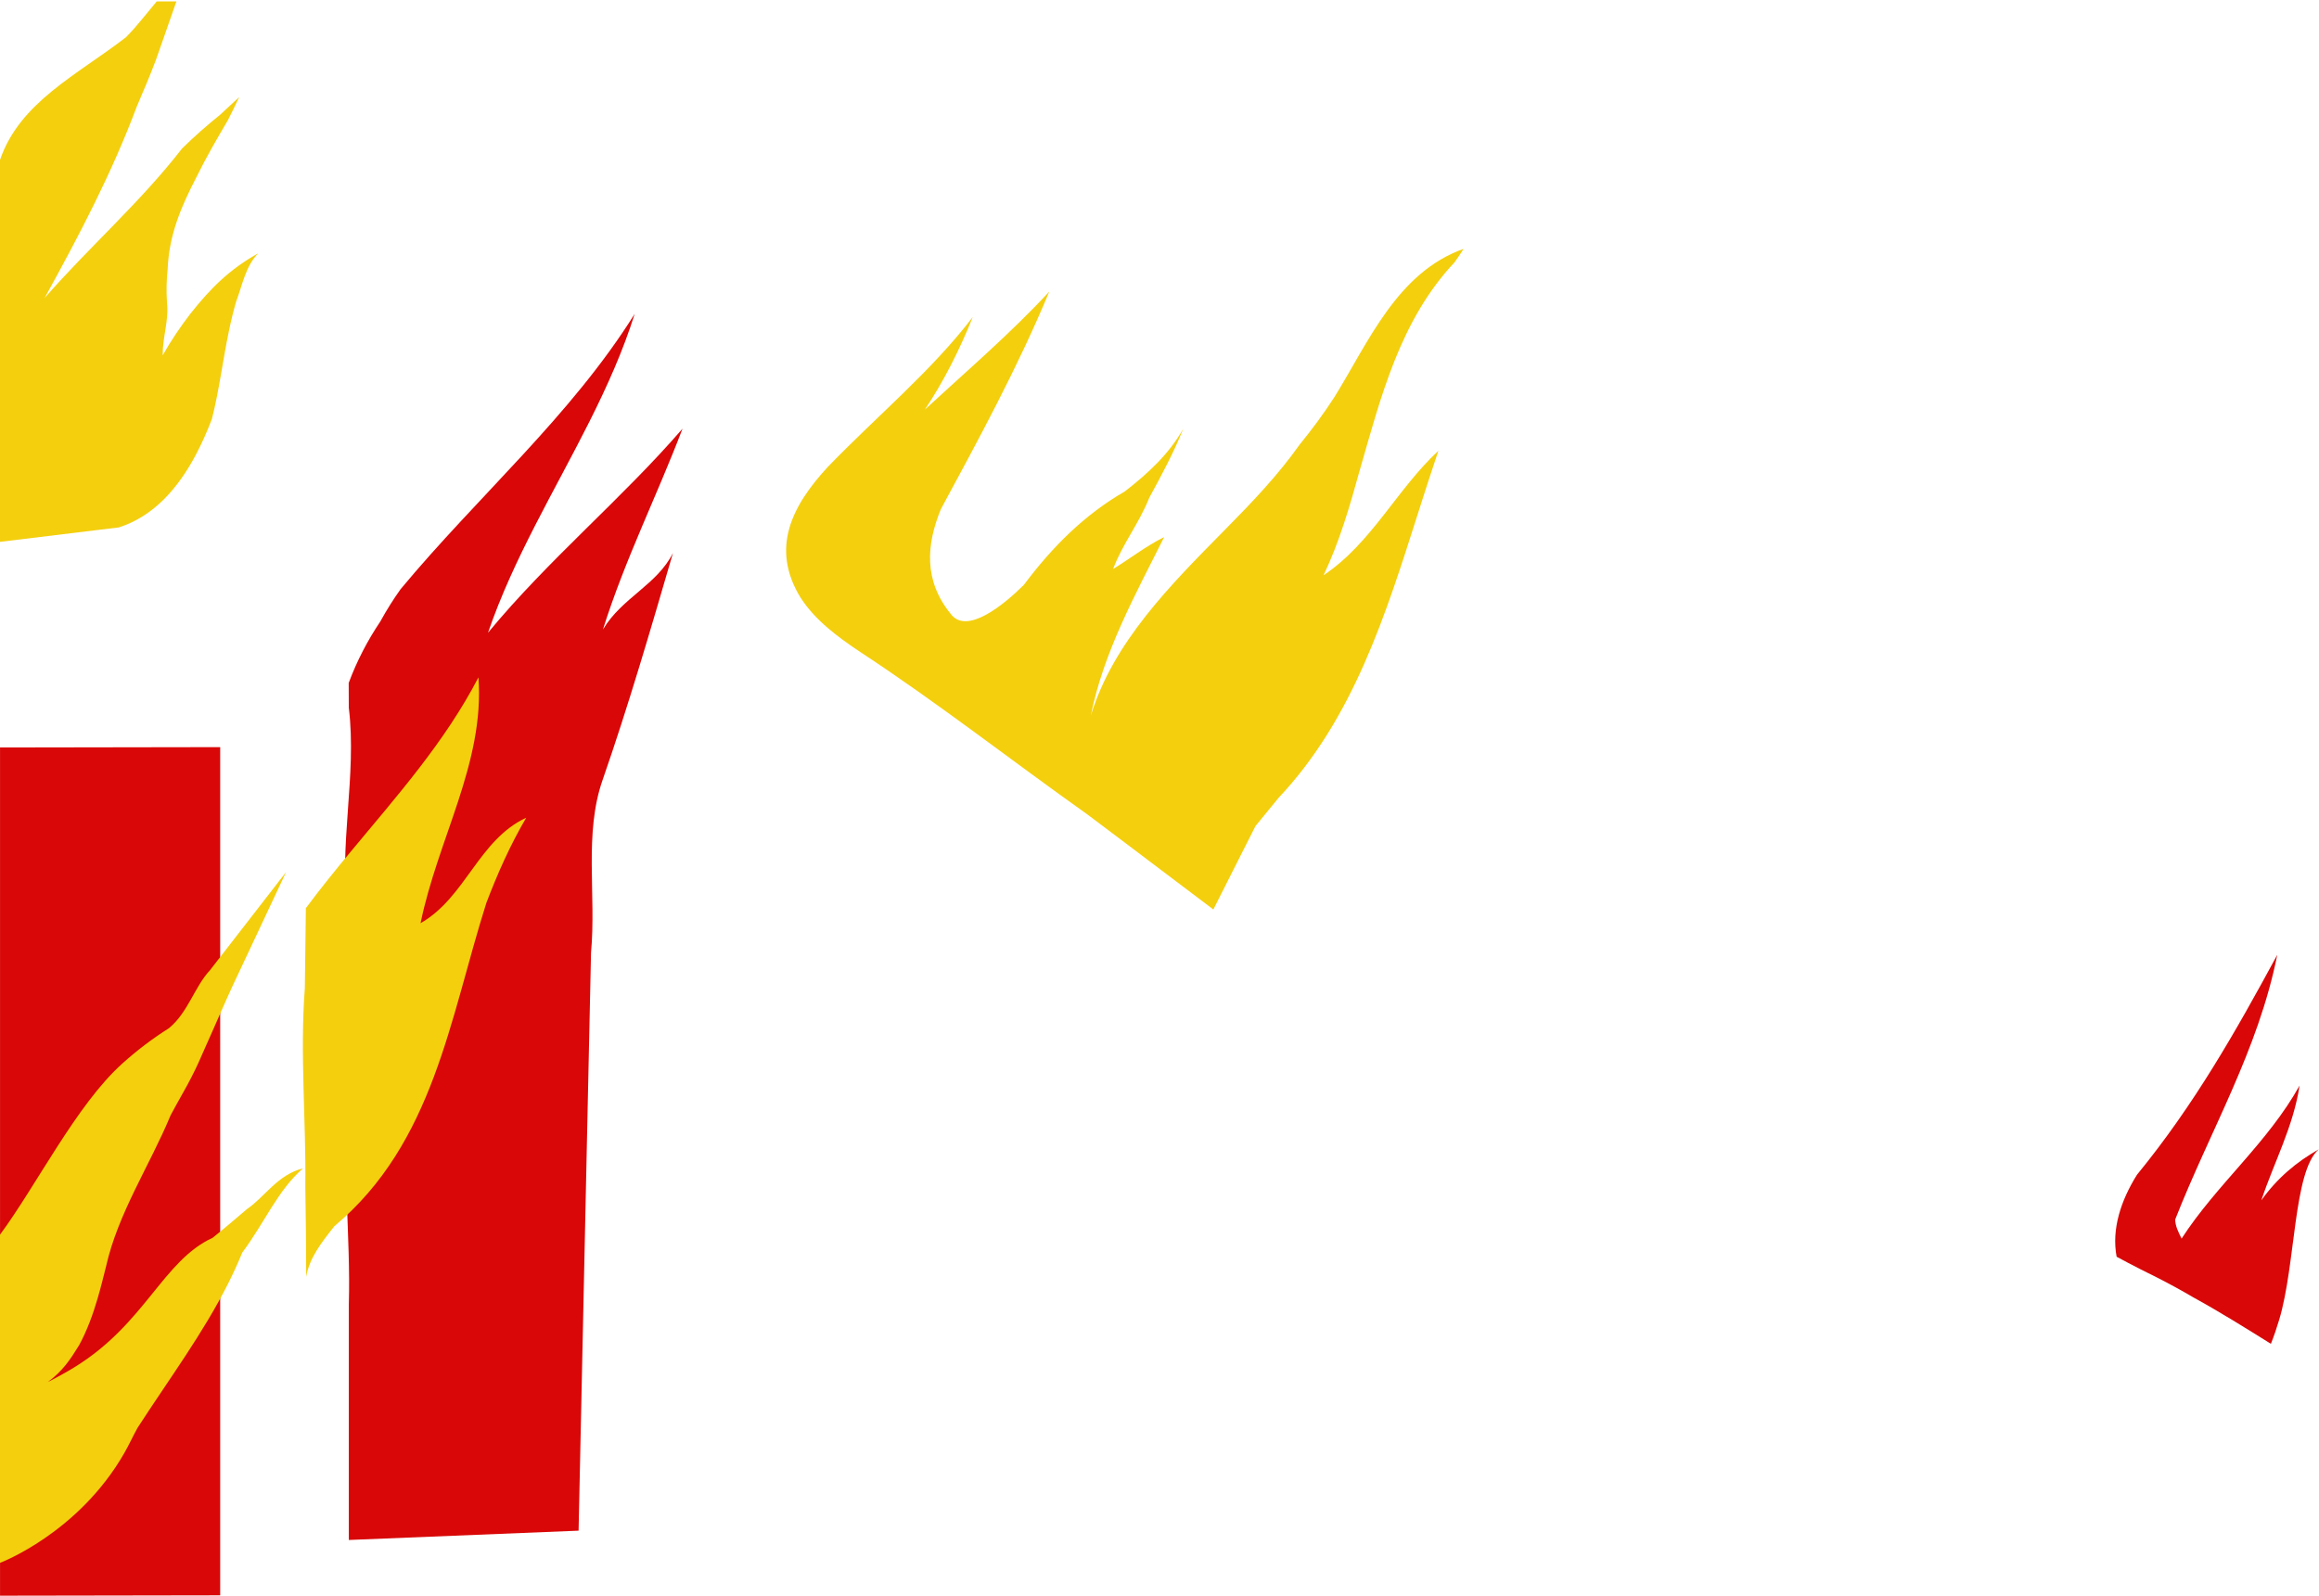 <svg width="1396" height="961" viewBox="0 0 1396 961" fill="none" xmlns="http://www.w3.org/2000/svg">
<path d="M1274.17 756.704C1271.04 740.039 1276.8 722.759 1286.4 707.399C1320.96 665.16 1345.92 621 1370.88 574.921C1359.36 632.52 1330.56 680.519 1309.44 734.279C1309.44 738.119 1311.36 741.959 1313.28 745.799C1334.4 713.159 1365.12 688.199 1384.32 653.64C1380.48 678.6 1368.96 699.719 1361.28 722.759C1370.88 709.319 1382.4 699.719 1395.84 692.039C1380.48 705.479 1382.06 761.274 1372.05 794.604C1370.59 799.5 1368.96 804.358 1367.04 809.158C1359.36 804.358 1351.68 799.558 1343.96 794.892C1336.24 790.227 1328.51 785.676 1320.67 781.376C1313.22 776.998 1305.58 772.832 1298.65 769.318C1284.46 762.368 1274.17 756.723 1274.17 756.723V756.704Z" fill="#D90707"/>
<path d="M881.134 149.818C840.968 164.045 823.688 206.285 803.202 239.232C796.732 249.254 789.724 258.662 782.351 267.724C775.804 276.997 768.527 285.791 760.867 294.335C753.206 302.879 745.161 311.135 737.059 319.333C704.65 352.184 670.09 386.743 656.651 430.903C664.33 392.503 683.53 357.944 700.81 323.384C689.29 329.144 679.69 336.824 670.09 342.584C675.85 327.224 685.45 315.704 691.882 299.634C699.351 285.964 706.57 272.505 712.33 258.105C703.69 273.465 691.152 285.023 677.117 295.909C652.811 309.944 633.611 329.144 616.331 352.184C604.811 363.703 581.772 382.903 572.172 369.463C564.012 359.384 560.421 348.939 559.922 338.398C559.423 327.858 562.073 317.182 566.354 306.642C589.432 263.865 612.472 221.625 631.672 175.546C608.632 200.506 581.752 223.545 556.793 246.585C568.312 229.305 577.912 210.106 585.592 190.906C560.633 223.545 527.993 250.425 498.272 281.202C487.462 292.933 478.803 305.144 475.136 318.162C471.469 331.179 472.794 344.965 481.914 359.844C490.554 373.284 503.974 383.383 518.47 393.002C564.473 423.203 608.632 457.763 654.462 490.307C661.623 495.644 668.478 500.828 674.948 505.724C707.357 530.204 730.416 547.637 730.416 547.637C730.416 547.637 736.253 536.06 745.507 517.724C748.598 511.618 752.054 504.764 755.798 497.372C760.387 491.727 765.014 486.121 769.603 480.495C814.664 432.727 834.171 370.116 853.851 308.331C857.787 295.986 861.742 283.66 865.889 271.43C853.409 283.007 843.33 296.927 832.77 310.367C822.21 323.806 811.17 336.766 796.77 346.366C801.57 336.286 805.525 325.842 809.039 315.224C812.552 304.587 815.605 293.778 818.6 282.949C831.33 238.848 842.85 192.768 875.662 157.901C879.176 152.948 881.095 149.761 881.095 149.761L881.134 149.818Z" fill="#F4CF0D"/>
<path d="M132.555 449.874L0.019 450.085V960.818L132.555 960.606V449.874Z" fill="#D90707"/>
<path d="M0.019 743.417C22.041 713.6 46.099 665.159 73.593 640.43C77.932 636.513 82.444 632.788 87.128 629.217C91.832 625.646 96.709 622.267 101.778 619.06C107.538 614.26 111.378 608.02 114.93 601.742C118.482 595.464 121.765 589.166 126.392 584.213C131.595 577.493 136.568 571.08 141.176 565.147C159.588 541.378 172.222 525.097 172.222 525.097C172.222 525.097 164.772 540.975 153.252 565.493C150.372 571.618 147.243 578.299 143.902 585.384C138.603 596.405 133.765 607.54 128.888 618.657C126.45 624.225 124.011 629.774 121.496 635.322C118.846 641.562 115.851 647.629 112.626 653.581C109.381 659.533 105.944 665.408 102.68 671.61C90.258 701.6 71.058 730.4 63.839 762.578C62.265 768.914 60.633 775.481 58.713 782.008C57.273 786.904 55.679 791.762 53.836 796.466C51.993 801.189 49.938 805.778 47.539 810.136C42.259 818.699 37.708 825.592 28.819 832.139C34.579 829.259 39.82 826.321 44.774 823.288C87.436 797.08 97.938 759.18 127.966 745.337C135.262 739.519 142.328 733.452 148.76 727.961C159.358 720.78 167.038 707.341 182.398 703.501C167.038 716.941 159.358 736.14 145.841 754.207C143.288 760.466 140.485 766.61 137.451 772.639C122.302 802.783 101.797 830.353 82.789 859.767C80.197 864.433 77.836 869.636 74.956 874.705C47.27 923.261 0 941.059 0 941.059V743.359L0.019 743.417Z" fill="#F4CF0D"/>
<path d="M209.949 411.128C212.407 404.504 215.248 398.13 218.416 391.986C221.584 385.842 225.117 379.929 228.938 374.226C232.701 367.353 236.79 360.883 241.168 354.739C287.996 298.426 343.675 250.426 382.075 188.987C368.002 233.78 343.675 274.311 322.191 316.282C311.458 337.267 301.436 358.598 293.775 380.985C311.996 358.905 332.156 338.745 352.315 318.816C372.475 298.887 392.635 279.226 410.875 258.106C403.195 278.266 394.555 297.946 386.145 317.856C377.736 337.766 369.595 357.945 362.952 379.065C374.395 359.865 395.515 352.185 405.115 332.985C391.675 379.065 378.235 425.144 362.875 469.304C351.355 501.943 359.035 538.423 355.79 573.616C355.042 607.542 354.197 646.248 353.371 685.243C350.856 802.208 348.303 921.669 348.303 921.669L209.988 927.275V785.293C211.197 743.86 205.437 701.62 210.295 658.786C210.525 651.855 210.756 644.885 210.928 637.896C211.101 630.889 211.197 623.842 211.197 616.738C211.044 610.959 210.756 605.161 210.295 599.305C210.276 593.833 210.18 588.438 209.968 583.081C209.872 577.782 209.776 572.541 209.68 567.299C209.604 562.058 209.527 556.778 209.45 551.574C203.498 509.642 215.018 467.403 209.968 426.047C209.968 416.619 209.911 411.148 209.911 411.148L209.949 411.128Z" fill="#D90707"/>
<path d="M184.145 546.813C192.842 535.12 202 523.811 211.255 512.656C239.056 479.153 267.856 446.744 288.015 407.864C289.935 433.784 283.695 458.264 275.766 482.513C271.811 494.628 267.433 506.685 263.42 518.858C259.427 531.011 255.741 543.299 253.168 555.894C266.761 548.118 275.497 535.562 284.387 523.312C293.257 511.063 302.396 499.082 316.796 492.362C307.196 508.682 299.516 525.962 292.758 543.722C270.716 613.321 261.116 688.2 201.309 738.311C193.802 747.796 186.237 757.319 184.318 768.839C184.318 750.599 184.087 732.513 183.799 714.388C184.318 674.76 180.478 634.44 183.511 595.043C183.914 566.857 184.126 546.832 184.126 546.832L184.145 546.813Z" fill="#F4CF0D"/>
<path d="M0.019 96.271C11.827 61.539 46.694 44.97 75.781 22.468C79.737 18.532 82.943 14.653 85.65 11.389C91.045 4.861 94.347 0.849 94.347 0.849H106.194C106.194 0.849 103.967 7.223 100.338 17.61C98.533 22.794 96.364 28.976 93.944 35.85C92.159 40.573 90.296 45.277 88.357 49.942C86.418 54.627 84.441 59.273 82.424 63.958C67.199 104.527 47.999 141.007 26.88 179.406C53.759 148.687 84.479 121.807 109.65 89.359C113.317 85.769 117.042 82.313 120.824 78.953C124.606 75.612 128.427 72.387 132.305 69.276C136.28 65.629 140.158 62.038 143.998 58.448C141.848 63.017 139.621 67.606 137.182 72.387C133.841 78.07 130.52 83.753 127.313 89.475C124.107 95.215 121.035 100.975 118.174 106.831C109.439 123.708 101.759 140.988 100.933 161.973C100.242 168.462 100.069 175.125 100.511 181.941C101.144 187.374 100.511 192.5 99.685 197.704C98.879 202.907 97.919 208.187 97.919 213.947C100.472 209.473 103.141 205.153 105.925 200.987C108.709 196.82 111.608 192.808 114.603 188.929C126.699 173.627 138.219 162.107 155.499 152.507C147.819 160.187 145.899 171.707 142.155 181.595C140.504 187.278 139.083 193.134 137.854 199.067C134.129 216.827 131.941 235.047 127.563 252.288C124.741 259.661 121.573 266.88 117.982 273.677C107.173 294.086 92.428 310.886 71.577 317.568C67.602 318.048 62.956 318.624 57.983 319.219C33.139 322.233 0 326.265 0 326.265V96.271H0.019Z" fill="#F4CF0D"/>
</svg>

